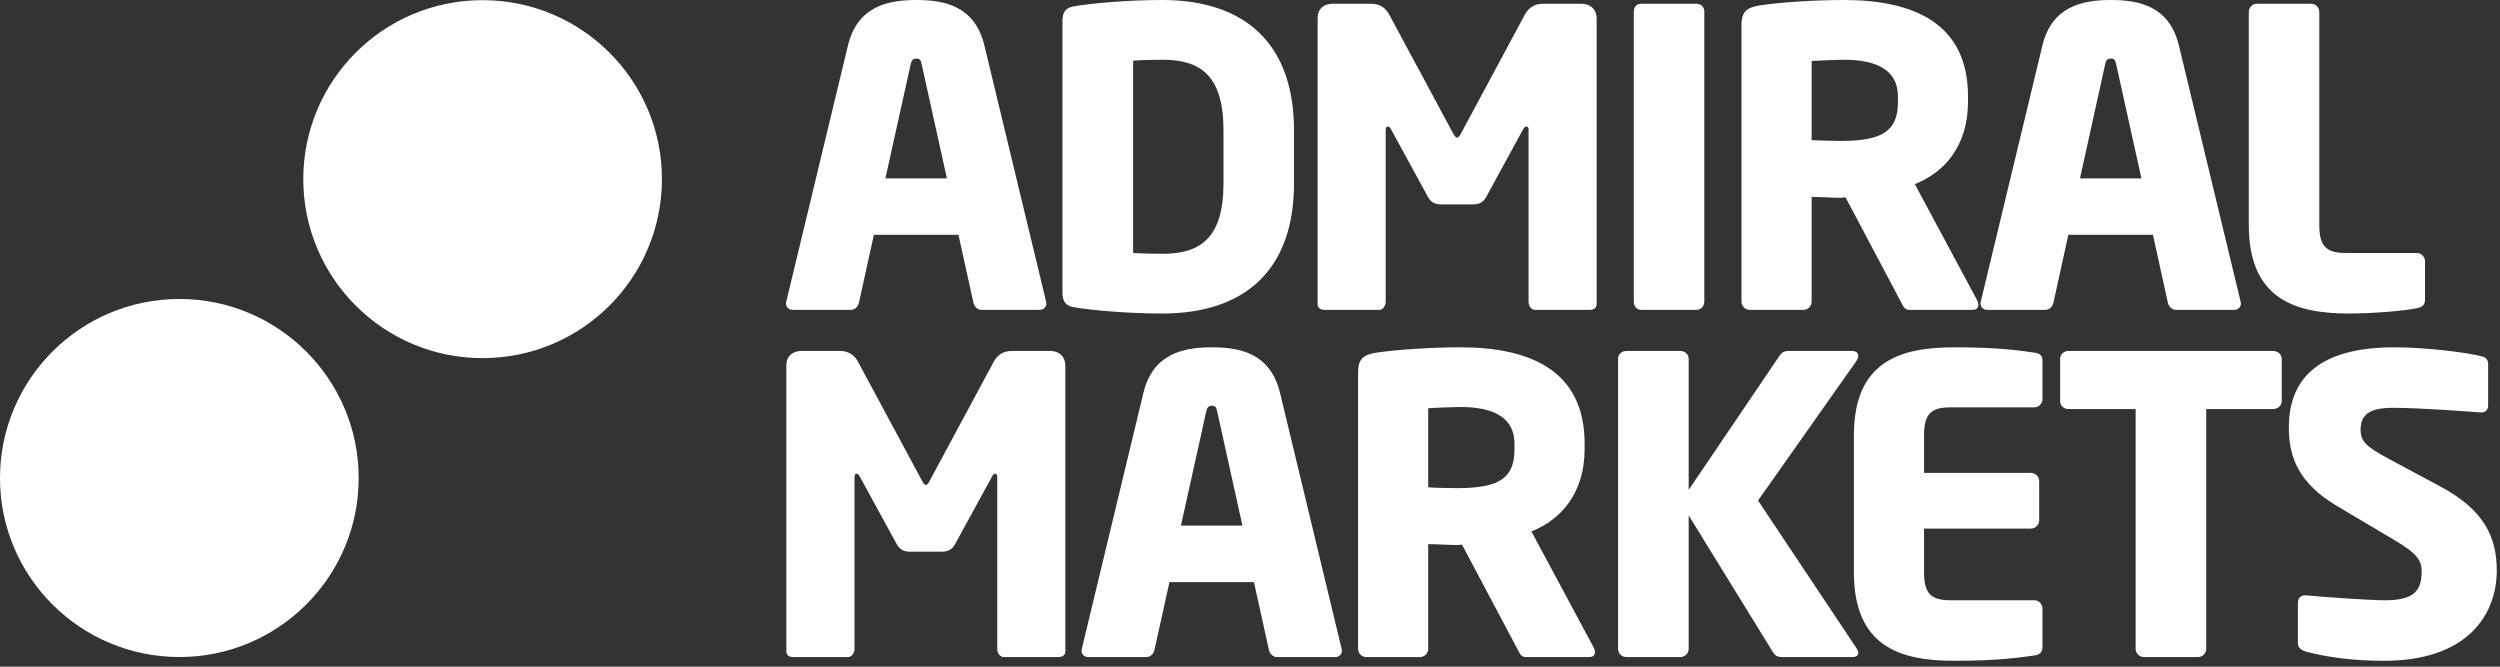 <?xml version="1.0" encoding="UTF-8"?> <svg xmlns="http://www.w3.org/2000/svg" width="225" height="60" viewBox="0 0 225 60" fill="none"><rect x="0" y="0" width="225" height="60" fill="#333333" stroke="none"/><g clip-path="url(#clip0)"><path fill-rule="evenodd" clip-rule="evenodd" d="M32.281 43.026C32.281 51.919 25.05 59.132 16.145 59.132C7.234 59.132 -3.05176e-05 51.919 -3.05176e-05 43.026C-3.05176e-05 34.127 7.234 26.908 16.145 26.908C25.05 26.908 32.281 34.127 32.281 43.026Z" fill="white"></path><path fill-rule="evenodd" clip-rule="evenodd" d="M59.574 16.119C59.574 25.021 52.341 32.232 43.43 32.232C34.524 32.232 27.296 25.021 27.296 16.119C27.296 7.219 34.524 0.014 43.43 0.014C52.341 0.014 59.574 7.219 59.574 16.119Z" fill="white"></path><path fill-rule="evenodd" clip-rule="evenodd" d="M82.958 5.822C82.89 5.454 82.811 5.271 82.473 5.271C82.136 5.271 82.034 5.454 81.954 5.822L79.685 16.053H85.221L82.958 5.822ZM93.549 27.888H88.336C87.97 27.888 87.674 27.59 87.604 27.221L86.262 21.134H78.65L77.309 27.221C77.238 27.59 76.942 27.888 76.564 27.888H71.37C70.997 27.888 70.738 27.66 70.738 27.288C70.738 27.254 70.773 27.183 70.773 27.106L76.31 4.116C77.161 0.559 79.909 0 82.473 0C85.039 0 87.751 0.559 88.602 4.116L94.139 27.106C94.139 27.183 94.174 27.254 94.174 27.288C94.174 27.66 93.914 27.888 93.549 27.888Z" fill="white"></path><path fill-rule="evenodd" clip-rule="evenodd" d="M110.114 11.717C110.114 6.712 107.961 5.376 104.611 5.376C103.684 5.376 102.496 5.413 101.981 5.453V22.769C102.496 22.802 103.684 22.844 104.611 22.844C107.961 22.844 110.114 21.503 110.114 16.501V11.717ZM104.611 28.217C101.526 28.217 98.223 27.92 96.698 27.659C95.998 27.55 95.623 27.22 95.623 26.365V1.852C95.623 1.005 95.998 0.667 96.698 0.559C98.223 0.297 101.526 0 104.611 0C112.004 0 116.46 3.893 116.46 11.717V16.501C116.46 24.325 112.004 28.217 104.611 28.217Z" fill="white"></path><path fill-rule="evenodd" clip-rule="evenodd" d="M143.065 27.888H138.152C137.824 27.888 137.57 27.55 137.57 27.143V11.676C137.57 11.418 137.449 11.387 137.379 11.387C137.266 11.387 137.191 11.457 137.078 11.641L133.74 17.759C133.48 18.205 133.107 18.394 132.615 18.394H129.648C129.17 18.394 128.799 18.205 128.538 17.759L125.194 11.641C125.082 11.457 125.005 11.387 124.9 11.387C124.827 11.387 124.711 11.418 124.711 11.676V27.143C124.711 27.55 124.455 27.888 124.118 27.888H119.213C118.913 27.888 118.587 27.777 118.587 27.362V1.595C118.587 0.816 119.137 0.339 119.922 0.339H123.416C124.195 0.339 124.711 0.709 125.042 1.334L130.728 11.906C130.884 12.198 130.991 12.384 131.139 12.384C131.287 12.384 131.399 12.198 131.546 11.906L137.226 1.334C137.57 0.709 138.082 0.339 138.867 0.339H142.355C143.135 0.339 143.697 0.854 143.697 1.634V27.362C143.697 27.777 143.36 27.888 143.065 27.888Z" fill="white"></path><path fill-rule="evenodd" clip-rule="evenodd" d="M152.681 27.888H147.702C147.295 27.888 147.041 27.55 147.041 27.143V1.035C147.041 0.634 147.295 0.339 147.702 0.339H152.681C153.092 0.339 153.387 0.634 153.387 1.035V27.143C153.387 27.55 153.092 27.888 152.681 27.888Z" fill="white"></path><path fill-rule="evenodd" clip-rule="evenodd" d="M170.814 8.676C170.814 6.415 169.066 5.376 165.945 5.376C165.428 5.376 163.492 5.453 163.048 5.487V12.608C163.452 12.644 165.279 12.684 165.686 12.684C169.587 12.684 170.814 11.675 170.814 9.158V8.676ZM177.499 27.887H171.821C171.406 27.887 171.259 27.514 171.069 27.142L166.097 17.758L165.686 17.804C164.905 17.804 163.753 17.719 163.048 17.719V27.142C163.048 27.55 162.712 27.887 162.31 27.887H157.478C157.069 27.887 156.733 27.55 156.733 27.142V2.261C156.733 1.005 157.261 0.667 158.405 0.482C160.113 0.219 163.269 0 165.945 0C172.258 0 177.121 2.115 177.121 8.676V9.158C177.121 13.09 175.047 15.496 172.334 16.571L177.948 27.03C178.012 27.182 178.053 27.327 178.053 27.443C178.053 27.698 177.907 27.887 177.499 27.887Z" fill="white"></path><path fill-rule="evenodd" clip-rule="evenodd" d="M190.464 5.822C190.386 5.454 190.315 5.271 189.98 5.271C189.642 5.271 189.53 5.454 189.457 5.822L187.199 16.053H192.728L190.464 5.822ZM201.047 27.888H195.849C195.476 27.888 195.185 27.59 195.103 27.221L193.767 21.134H186.15L184.815 27.221C184.737 27.59 184.45 27.888 184.076 27.888H178.876C178.504 27.888 178.244 27.66 178.244 27.288C178.244 27.254 178.279 27.183 178.279 27.106L183.811 4.116C184.665 0.559 187.415 0 189.98 0C192.54 0 195.251 0.559 196.107 4.116L201.646 27.106C201.646 27.183 201.683 27.254 201.683 27.288C201.683 27.66 201.42 27.888 201.047 27.888Z" fill="white"></path><path fill-rule="evenodd" clip-rule="evenodd" d="M217.506 27.738C216.277 27.998 213.417 28.217 211.448 28.217C206.663 28.217 202.39 26.993 202.39 20.247V1.077C202.39 0.667 202.722 0.339 203.134 0.339H207.998C208.399 0.339 208.737 0.667 208.737 1.077V20.247C208.737 22.172 209.375 22.769 211.119 22.769H217.506C217.913 22.769 218.251 23.098 218.251 23.509V26.957C218.251 27.443 218.03 27.626 217.506 27.738Z" fill="white"></path><path fill-rule="evenodd" clip-rule="evenodd" d="M95.256 59.136H90.358C90.014 59.136 89.754 58.803 89.754 58.395V42.933C89.754 42.676 89.648 42.632 89.565 42.632C89.459 42.632 89.388 42.714 89.276 42.903L85.931 49.018C85.671 49.459 85.298 49.648 84.814 49.648H81.844C81.363 49.648 80.991 49.459 80.731 49.018L77.386 42.903C77.273 42.714 77.2 42.632 77.091 42.632C77.019 42.632 76.907 42.676 76.907 42.933V58.395C76.907 58.803 76.641 59.136 76.31 59.136H71.405C71.109 59.136 70.772 59.025 70.772 58.616V32.85C70.772 32.076 71.328 31.586 72.115 31.586H75.601C76.383 31.586 76.907 31.956 77.238 32.59L82.923 43.159C83.071 43.448 83.182 43.64 83.331 43.64C83.472 43.64 83.591 43.448 83.732 43.159L89.417 32.59C89.754 31.956 90.274 31.586 91.054 31.586H94.547C95.333 31.586 95.882 32.111 95.882 32.89V58.616C95.882 59.025 95.546 59.136 95.256 59.136Z" fill="white"></path><path fill-rule="evenodd" clip-rule="evenodd" d="M109.557 37.077C109.481 36.703 109.409 36.518 109.075 36.518C108.742 36.518 108.63 36.703 108.552 37.077L106.284 47.307H111.819L109.557 37.077ZM120.147 59.136H114.94C114.568 59.136 114.273 58.84 114.197 58.468L112.855 52.392H105.25L103.907 58.468C103.837 58.84 103.532 59.136 103.162 59.136H97.962C97.596 59.136 97.339 58.916 97.339 58.546C97.339 58.512 97.372 58.434 97.372 58.36L102.903 35.373C103.76 31.812 106.513 31.258 109.075 31.258C111.637 31.258 114.343 31.812 115.207 35.373L120.738 58.36C120.738 58.434 120.774 58.512 120.774 58.546C120.774 58.916 120.513 59.136 120.147 59.136Z" fill="white"></path><path fill-rule="evenodd" clip-rule="evenodd" d="M136.304 39.924C136.304 37.668 134.554 36.629 131.429 36.629C130.914 36.629 128.98 36.702 128.538 36.745V43.859C128.945 43.904 130.764 43.933 131.174 43.933C135.077 43.933 136.304 42.933 136.304 40.413V39.924ZM142.986 59.135H137.297C136.894 59.135 136.746 58.766 136.557 58.394L131.581 49.019L131.174 49.052C130.393 49.052 129.248 48.972 128.538 48.972V58.394C128.538 58.803 128.206 59.135 127.8 59.135H122.966C122.557 59.135 122.227 58.803 122.227 58.394V33.516C122.227 32.258 122.741 31.925 123.9 31.736C125.603 31.477 128.763 31.258 131.429 31.258C137.752 31.258 142.615 33.368 142.615 39.924V40.413C142.615 44.342 140.533 46.756 137.828 47.831L143.436 58.285C143.506 58.434 143.549 58.586 143.549 58.689C143.549 58.955 143.394 59.135 142.986 59.135Z" fill="white"></path><path fill-rule="evenodd" clip-rule="evenodd" d="M167.056 32.518L158.222 45.048L167.099 58.36C167.209 58.512 167.244 58.654 167.244 58.767C167.244 58.99 167.056 59.136 166.726 59.136H160.338C159.888 59.136 159.706 58.916 159.516 58.616L151.981 46.386V58.395C151.981 58.803 151.639 59.136 151.231 59.136H146.371C145.954 59.136 145.626 58.803 145.626 58.395V32.291C145.626 31.883 145.954 31.587 146.371 31.587H151.231C151.639 31.587 151.981 31.883 151.981 32.291V44.088L160.148 32.031C160.338 31.737 160.558 31.587 160.962 31.587H166.65C167.056 31.587 167.244 31.773 167.244 31.994C167.244 32.142 167.175 32.329 167.056 32.518Z" fill="white"></path><path fill-rule="evenodd" clip-rule="evenodd" d="M183.084 58.99C181.777 59.176 179.892 59.47 175.88 59.47C171.083 59.47 166.85 58.249 166.85 51.5V39.188C166.85 32.439 171.118 31.258 175.91 31.258C179.925 31.258 181.777 31.55 183.084 31.737C183.603 31.812 183.822 31.994 183.822 32.481V35.93C183.822 36.332 183.487 36.662 183.084 36.662H175.544C173.789 36.662 173.164 37.263 173.164 39.188V42.561H182.781C183.195 42.561 183.527 42.904 183.527 43.302V46.829C183.527 47.232 183.195 47.572 182.781 47.572H173.164V51.5C173.164 53.429 173.789 54.024 175.544 54.024H183.084C183.487 54.024 183.822 54.356 183.822 54.761V58.211C183.822 58.689 183.603 58.915 183.084 58.99Z" fill="white"></path><path fill-rule="evenodd" clip-rule="evenodd" d="M204.577 36.813H198.56V58.394C198.56 58.802 198.23 59.135 197.816 59.135H192.953C192.545 59.135 192.207 58.802 192.207 58.394V36.813H186.15C185.742 36.813 185.413 36.517 185.413 36.111V32.291C185.413 31.882 185.742 31.586 186.15 31.586H204.577C204.99 31.586 205.356 31.882 205.356 32.291V36.111C205.356 36.517 204.99 36.813 204.577 36.813Z" fill="white"></path><path fill-rule="evenodd" clip-rule="evenodd" d="M214.575 59.47C211.633 59.47 209.44 59.136 207.548 58.654C207.185 58.545 206.809 58.317 206.809 57.915V54.279C206.809 53.763 207.103 53.582 207.478 53.582H207.584C209.111 53.728 213.194 54.024 214.645 54.024C217.21 54.024 217.95 53.211 217.95 51.425C217.95 50.355 217.43 49.757 215.497 48.61L210.373 45.567C206.917 43.529 205.995 41.188 205.995 38.488C205.995 34.406 208.293 31.258 215.497 31.258C218.21 31.258 221.964 31.7 223.371 32.076C223.671 32.142 223.931 32.328 223.931 32.741V36.485C223.931 36.814 223.782 37.117 223.302 37.117H223.226C222.187 37.045 217.874 36.703 215.35 36.703C213.238 36.703 212.455 37.332 212.455 38.671C212.455 39.707 212.934 40.193 214.942 41.269L219.698 43.821C223.564 45.899 224.71 48.346 224.71 51.35C224.71 55.275 222.115 59.47 214.575 59.47Z" fill="white"></path></g><defs><clipPath id="clip0"><rect width="225" height="60" fill="white"></rect></clipPath></defs></svg> 